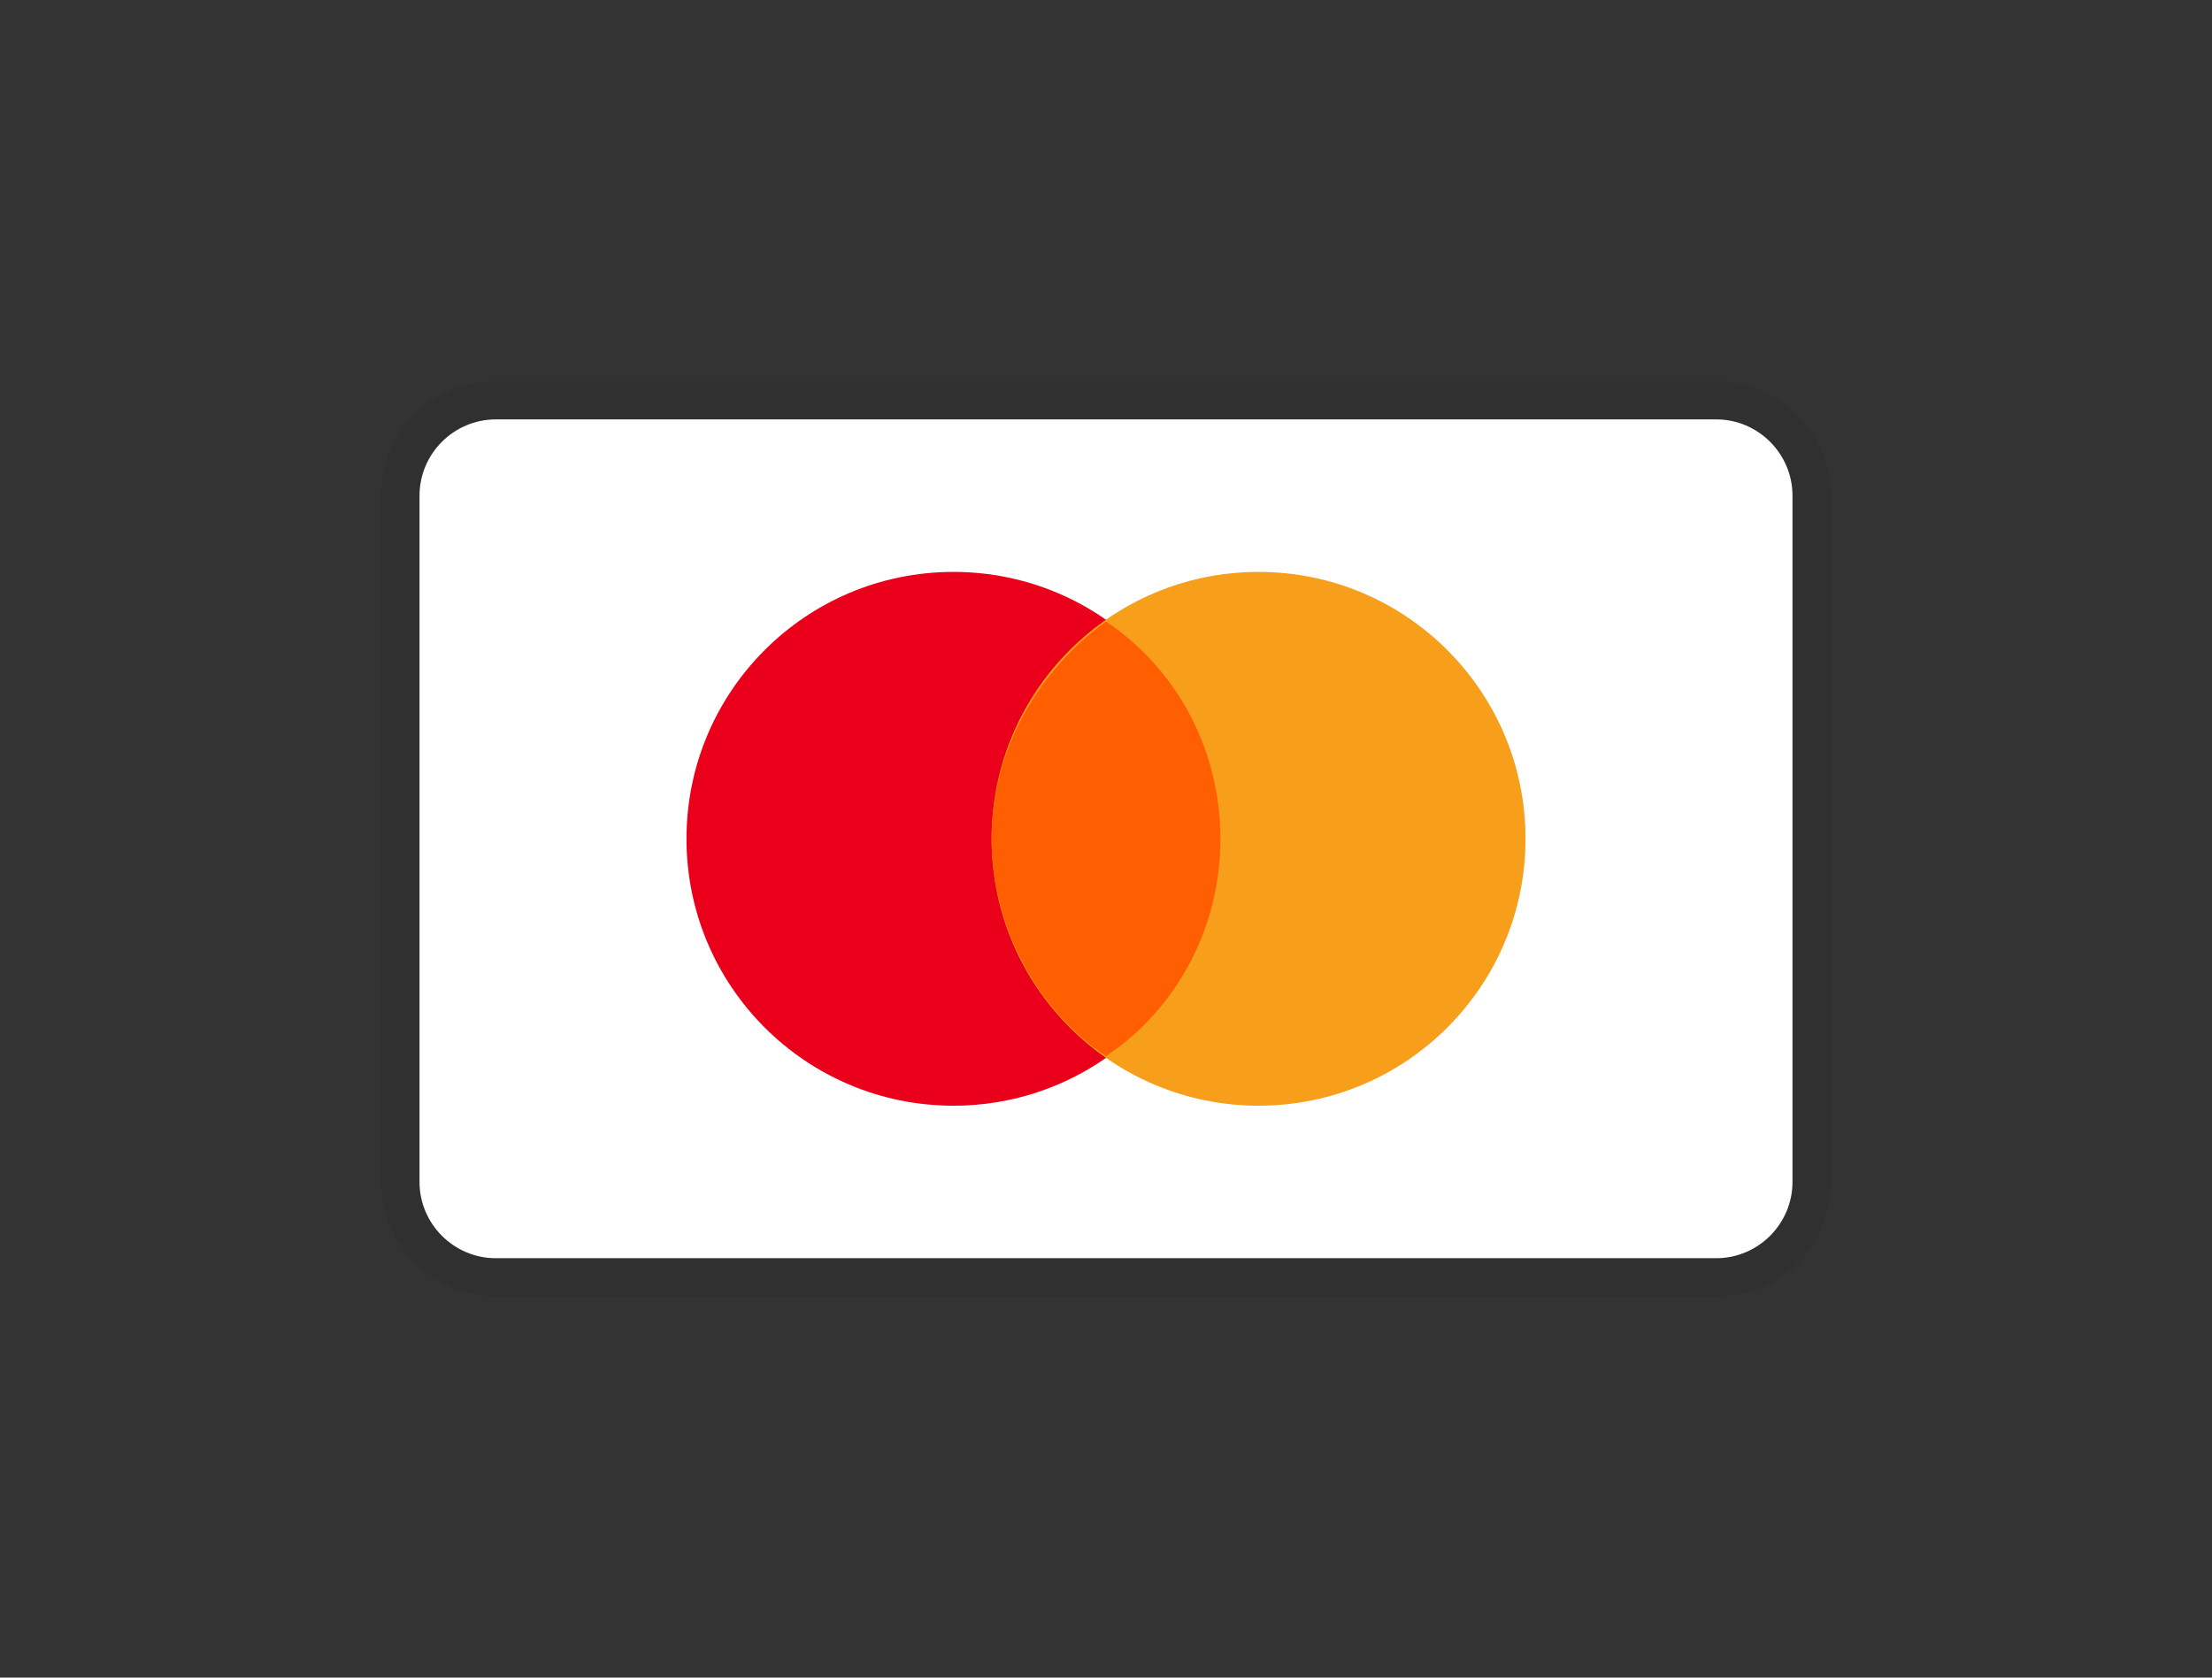 <svg width="58" height="44" viewBox="0 0 58 44" fill="none" xmlns="http://www.w3.org/2000/svg">
<rect x="0" y="0" width="58" height="44" fill="#333333" stroke="none"/>
<g clip-path="url(#clip0_1714_280)">
<path opacity="0.07" d="M45 10H13C11.3 10 10 11.3 10 13V31C10 32.7 11.4 34 13 34H45C46.7 34 48 32.7 48 31V13C48 11.3 46.6 10 45 10Z" fill="black"/>
<path d="M45 11C46.1 11 47 11.9 47 13V31C47 32.1 46.1 33 45 33H13C11.9 33 11 32.1 11 31V13C11 11.9 11.9 11 13 11H45Z" fill="white"/>
<path d="M25 29C28.866 29 32 25.866 32 22C32 18.134 28.866 15 25 15C21.134 15 18 18.134 18 22C18 25.866 21.134 29 25 29Z" fill="#EB001B"/>
<path d="M33 29C36.866 29 40 25.866 40 22C40 18.134 36.866 15 33 15C29.134 15 26 18.134 26 22C26 25.866 29.134 29 33 29Z" fill="#F79E1B"/>
<path d="M32 22.001C32 19.601 30.8 17.501 29 16.301C27.2 17.601 26 19.701 26 22.001C26 24.301 27.2 26.501 29 27.701C30.8 26.501 32 24.401 32 22.001Z" fill="#FF5F00"/>
</g>
<defs>
<clipPath id="clip0_1714_280">
<rect width="38" height="24" fill="white" transform="translate(10 10)"/>
</clipPath>
</defs>
</svg>
